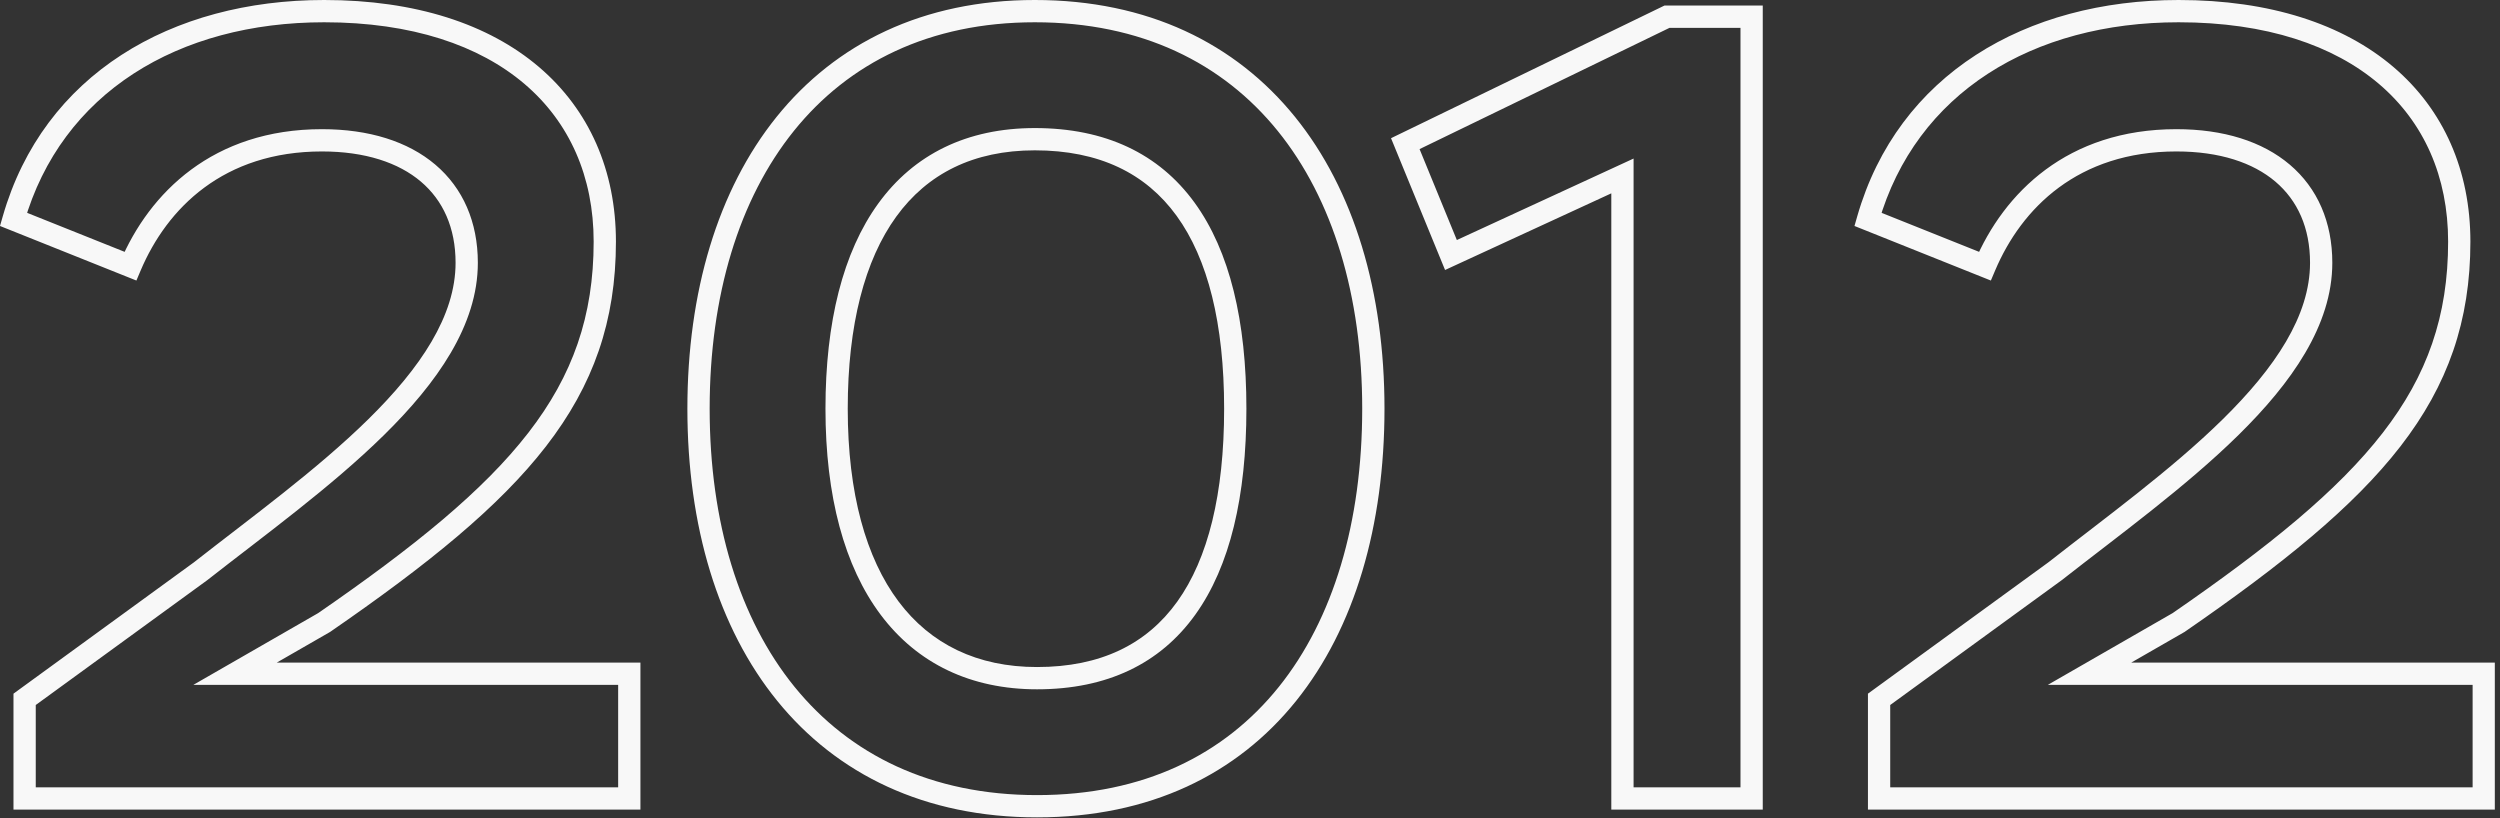 <?xml version="1.0" encoding="UTF-8"?> <svg xmlns="http://www.w3.org/2000/svg" width="449" height="147" viewBox="0 0 449 147" fill="none"><rect x="0" y="0" width="449" height="147" fill="#333333" stroke="none"/><mask id="path-1-outside-1_6_3495" maskUnits="userSpaceOnUse" x="-0.579" y="-0.6" width="449" height="148" fill="black"><rect fill="white" x="-0.579" y="-0.6" width="449" height="148"></rect><path d="M23.421 47.8L2.421 39.4C9.421 15 31.421 2 58.221 2C90.421 2 108.621 19 108.621 43.4C108.621 71 93.021 87.8 58.221 111.8L42.221 121H113.021V143.4H4.421V125.6L36.021 102.6C56.421 86.6 83.821 68 83.821 47.2C83.821 33.6 74.021 25.2 57.821 25.2C39.221 25.2 28.421 36 23.421 47.8ZM125.454 73.4C125.454 32.2 146.854 2 185.854 2C225.254 2 246.654 32.2 246.654 73.4C246.654 114.8 225.654 144.8 186.254 144.8C147.054 144.8 125.454 114.8 125.454 73.4ZM150.254 73.4C150.254 104.4 163.654 121.8 186.254 121.8C210.254 121.8 221.854 104.4 221.854 73.4C221.854 42.4 210.054 25 185.854 25C162.654 25 150.254 42.8 150.254 73.4ZM252.391 25.8L299.391 3H314.591V143.4H291.391V31.6L260.591 45.8L252.391 25.8ZM356.483 47.8L335.483 39.4C342.483 15 364.483 2 391.283 2C423.483 2 441.683 19 441.683 43.4C441.683 71 426.083 87.8 391.283 111.8L375.283 121H446.083V143.4H337.483V125.6L369.083 102.6C389.483 86.6 416.883 68 416.883 47.2C416.883 33.6 407.083 25.2 390.883 25.2C372.283 25.2 361.483 36 356.483 47.8Z"></path></mask><path d="M23.421 47.8L22.678 49.657L24.498 50.385L25.262 48.58L23.421 47.8ZM2.421 39.4L0.498 38.849L5.45979e-05 40.586L1.678 41.257L2.421 39.4ZM58.221 111.8L59.218 113.534L59.289 113.493L59.356 113.446L58.221 111.8ZM42.221 121L41.224 119.266L34.73 123H42.221V121ZM113.021 121H115.021V119H113.021V121ZM113.021 143.4V145.4H115.021V143.4H113.021ZM4.421 143.4H2.421V145.4H4.421V143.4ZM4.421 125.6L3.244 123.983L2.421 124.582V125.6H4.421ZM36.021 102.6L37.198 104.217L37.227 104.196L37.255 104.174L36.021 102.6ZM23.421 47.8L24.164 45.943L3.164 37.543L2.421 39.4L1.678 41.257L22.678 49.657L23.421 47.8ZM2.421 39.4L4.343 39.952C11.035 16.626 32.066 4 58.221 4V2V2.09808e-05C30.776 2.09808e-05 7.807 13.374 0.498 38.849L2.421 39.4ZM58.221 2V4C73.984 4 86.079 8.16 94.199 15.073C102.287 21.958 106.621 31.731 106.621 43.4H108.621H110.621C110.621 30.669 105.854 19.742 96.792 12.027C87.763 4.34 74.658 2.09808e-05 58.221 2.09808e-05V2ZM108.621 43.4H106.621C106.621 56.752 102.871 67.422 94.89 77.725C86.841 88.116 74.46 98.171 57.085 110.154L58.221 111.8L59.356 113.446C76.781 101.429 89.601 91.084 98.052 80.175C106.57 69.178 110.621 57.649 110.621 43.4H108.621ZM58.221 111.8L57.224 110.066L41.224 119.266L42.221 121L43.218 122.734L59.218 113.534L58.221 111.8ZM42.221 121V123H113.021V121V119H42.221V121ZM113.021 121H111.021V143.4H113.021H115.021V121H113.021ZM113.021 143.4V141.4H4.421V143.4V145.4H113.021V143.4ZM4.421 143.4H6.421V125.6H4.421H2.421V143.4H4.421ZM4.421 125.6L5.598 127.217L37.198 104.217L36.021 102.6L34.844 100.983L3.244 123.983L4.421 125.6ZM36.021 102.6L37.255 104.174C47.362 96.247 59.468 87.48 68.974 78.126C78.436 68.814 85.821 58.461 85.821 47.2H83.821H81.821C81.821 56.739 75.506 66.086 66.168 75.275C56.874 84.42 45.08 92.954 34.787 101.026L36.021 102.6ZM83.821 47.2H85.821C85.821 39.885 83.165 33.8 78.191 29.576C73.255 25.385 66.247 23.2 57.821 23.2V25.2V27.2C65.595 27.2 71.587 29.215 75.601 32.624C79.577 36 81.821 40.915 81.821 47.2H83.821ZM57.821 25.2V23.2C38.26 23.2 26.826 34.638 21.579 47.02L23.421 47.8L25.262 48.58C30.016 37.363 40.182 27.2 57.821 27.2V25.2ZM125.454 73.4H127.454C127.454 53.123 132.722 35.757 142.587 23.504C152.41 11.303 166.923 4 185.854 4V2V2.09808e-05C165.785 2.09808e-05 150.098 7.797 139.471 20.996C128.886 34.143 123.454 52.477 123.454 73.4H125.454ZM185.854 2V4C204.991 4 219.604 11.309 229.474 23.508C239.386 35.759 244.654 53.123 244.654 73.4H246.654H248.654C248.654 52.477 243.222 34.141 232.584 20.992C221.904 7.792 206.116 2.09808e-05 185.854 2.09808e-05V2ZM246.654 73.4H244.654C244.654 93.788 239.481 111.15 229.669 123.373C219.902 135.54 205.394 142.8 186.254 142.8V144.8V146.8C206.514 146.8 222.206 139.06 232.788 125.877C243.327 112.75 248.654 94.412 248.654 73.4H246.654ZM186.254 144.8V142.8C167.214 142.8 152.601 135.54 142.706 123.364C132.77 111.137 127.454 93.775 127.454 73.4H125.454H123.454C123.454 94.425 128.937 112.763 139.602 125.886C150.307 139.06 166.093 146.8 186.254 146.8V144.8ZM150.254 73.4H148.254C148.254 89.151 151.653 101.733 158.179 110.426C164.764 119.197 174.38 123.8 186.254 123.8V121.8V119.8C175.527 119.8 167.143 115.703 161.378 108.024C155.555 100.267 152.254 88.649 152.254 73.4H150.254ZM186.254 121.8V123.8C198.801 123.8 208.35 119.214 214.679 110.391C220.927 101.681 223.854 89.095 223.854 73.4H221.854H219.854C219.854 88.705 216.981 100.319 211.429 108.059C205.958 115.686 197.707 119.8 186.254 119.8V121.8ZM221.854 73.4H223.854C223.854 57.699 220.874 45.11 214.547 36.4C208.14 27.58 198.493 23 185.854 23V25V27C197.414 27 205.767 31.12 211.311 38.751C216.933 46.49 219.854 58.101 219.854 73.4H221.854ZM185.854 25V23C173.674 23 164.145 27.71 157.735 36.551C151.393 45.298 148.254 57.874 148.254 73.4H150.254H152.254C152.254 58.326 155.315 46.702 160.973 38.899C166.562 31.19 174.834 27 185.854 27V25ZM252.391 25.8L251.518 24.001L249.828 24.82L250.541 26.559L252.391 25.8ZM299.391 3V1H298.932L298.518 1.201L299.391 3ZM314.591 3H316.591V1H314.591V3ZM314.591 143.4V145.4H316.591V143.4H314.591ZM291.391 143.4H289.391V145.4H291.391V143.4ZM291.391 31.6H293.391V28.476L290.554 29.784L291.391 31.6ZM260.591 45.8L258.741 46.559L259.533 48.49L261.429 47.616L260.591 45.8ZM252.391 25.8L253.264 27.599L300.264 4.799L299.391 3L298.518 1.201L251.518 24.001L252.391 25.8ZM299.391 3V5H314.591V3V1H299.391V3ZM314.591 3H312.591V143.4H314.591H316.591V3H314.591ZM314.591 143.4V141.4H291.391V143.4V145.4H314.591V143.4ZM291.391 143.4H293.391V31.6H291.391H289.391V143.4H291.391ZM291.391 31.6L290.554 29.784L259.754 43.984L260.591 45.8L261.429 47.616L292.229 33.416L291.391 31.6ZM260.591 45.8L262.442 45.041L254.242 25.041L252.391 25.8L250.541 26.559L258.741 46.559L260.591 45.8ZM356.483 47.8L355.741 49.657L357.56 50.385L358.325 48.58L356.483 47.8ZM335.483 39.4L333.561 38.849L333.063 40.586L334.741 41.257L335.483 39.4ZM391.283 111.8L392.28 113.534L392.351 113.493L392.419 113.446L391.283 111.8ZM375.283 121L374.286 119.266L367.793 123H375.283V121ZM446.083 121H448.083V119H446.083V121ZM446.083 143.4V145.4H448.083V143.4H446.083ZM337.483 143.4H335.483V145.4H337.483V143.4ZM337.483 125.6L336.306 123.983L335.483 124.582V125.6H337.483ZM369.083 102.6L370.26 104.217L370.289 104.196L370.318 104.174L369.083 102.6ZM356.483 47.8L357.226 45.943L336.226 37.543L335.483 39.4L334.741 41.257L355.741 49.657L356.483 47.8ZM335.483 39.4L337.406 39.952C344.098 16.626 365.128 4 391.283 4V2V2.09808e-05C363.839 2.09808e-05 340.869 13.374 333.561 38.849L335.483 39.4ZM391.283 2V4C407.047 4 419.142 8.16 427.262 15.073C435.35 21.958 439.683 31.731 439.683 43.4H441.683H443.683C443.683 30.669 438.917 19.742 429.855 12.027C420.825 4.34 407.72 2.09808e-05 391.283 2.09808e-05V2ZM441.683 43.4H439.683C439.683 56.752 435.934 67.422 427.952 77.725C419.903 88.116 407.523 98.171 390.148 110.154L391.283 111.8L392.419 113.446C409.844 101.429 422.664 91.084 431.115 80.175C439.633 69.178 443.683 57.649 443.683 43.4H441.683ZM391.283 111.8L390.286 110.066L374.286 119.266L375.283 121L376.28 122.734L392.28 113.534L391.283 111.8ZM375.283 121V123H446.083V121V119H375.283V121ZM446.083 121H444.083V143.4H446.083H448.083V121H446.083ZM446.083 143.4V141.4H337.483V143.4V145.4H446.083V143.4ZM337.483 143.4H339.483V125.6H337.483H335.483V143.4H337.483ZM337.483 125.6L338.66 127.217L370.26 104.217L369.083 102.6L367.906 100.983L336.306 123.983L337.483 125.6ZM369.083 102.6L370.318 104.174C380.425 96.247 392.53 87.48 402.036 78.126C411.499 68.814 418.883 58.461 418.883 47.2H416.883H414.883C414.883 56.739 408.568 66.086 399.231 75.275C389.937 84.42 378.142 92.954 367.849 101.026L369.083 102.6ZM416.883 47.2H418.883C418.883 39.885 416.228 33.8 411.253 29.576C406.318 25.385 399.31 23.2 390.883 23.2V25.2V27.2C398.657 27.2 404.649 29.215 408.664 32.624C412.639 36 414.883 40.915 414.883 47.2H416.883ZM390.883 25.2V23.2C371.322 23.2 359.889 34.638 354.642 47.02L356.483 47.8L358.325 48.58C363.078 37.363 373.244 27.2 390.883 27.2V25.2Z" fill="#F8F8F8" mask="url(#path-1-outside-1_6_3495)"></path></svg> 